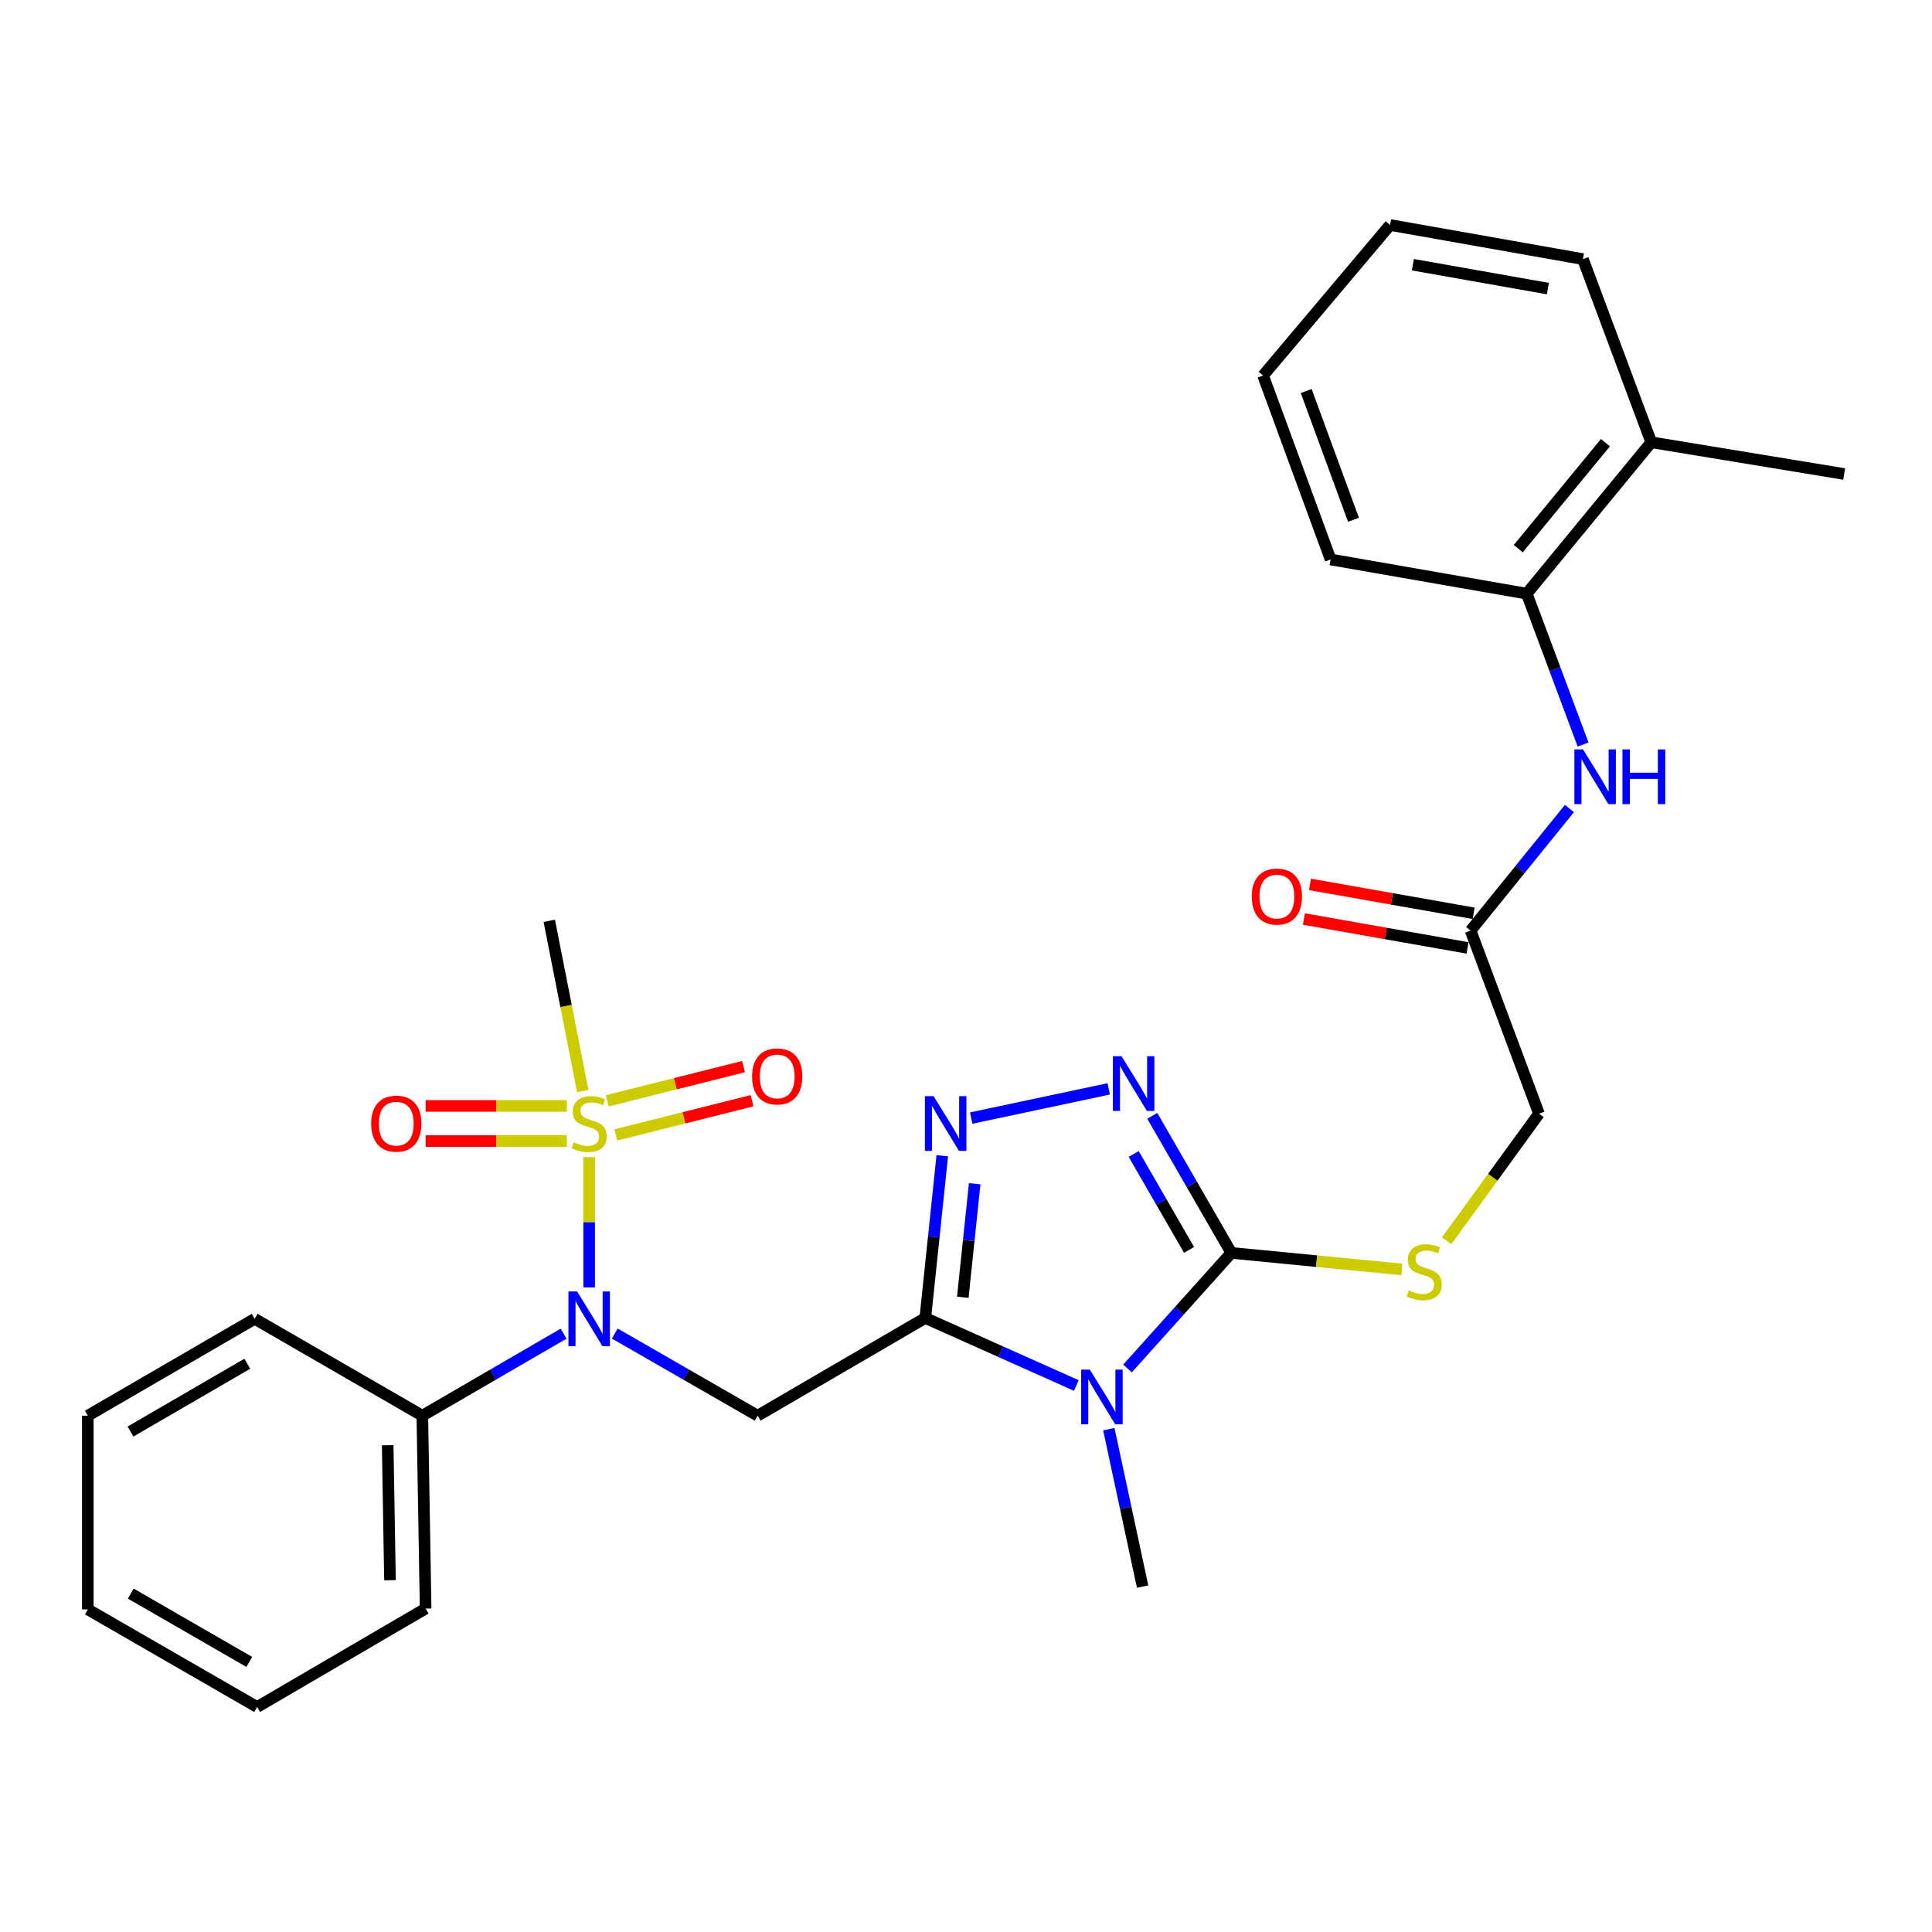 <?xml version='1.0' encoding='iso-8859-1'?>
<svg version='1.1' baseProfile='full'
              xmlns='http://www.w3.org/2000/svg'
                      xmlns:rdkit='http://www.rdkit.org/xml'
                      xmlns:xlink='http://www.w3.org/1999/xlink'
                  xml:space='preserve'
width='1000px' height='1000px' viewBox='0 0 1000 1000'>
<!-- END OF HEADER -->
<rect style='opacity:1.0;fill:#FFFFFF;stroke:none' width='1000' height='1000' x='0' y='0'> </rect>
<path class='bond-0' d='M 478.931,682.184 L 518.019,699.661' style='fill:none;fill-rule:evenodd;stroke:#000000;stroke-width:6px;stroke-linecap:butt;stroke-linejoin:miter;stroke-opacity:1' />
<path class='bond-0' d='M 518.019,699.661 L 557.108,717.138' style='fill:none;fill-rule:evenodd;stroke:#0000FF;stroke-width:6px;stroke-linecap:butt;stroke-linejoin:miter;stroke-opacity:1' />
<path class='bond-3' d='M 478.931,682.184 L 483.327,640.196' style='fill:none;fill-rule:evenodd;stroke:#000000;stroke-width:6px;stroke-linecap:butt;stroke-linejoin:miter;stroke-opacity:1' />
<path class='bond-3' d='M 483.327,640.196 L 487.723,598.208' style='fill:none;fill-rule:evenodd;stroke:#0000FF;stroke-width:6px;stroke-linecap:butt;stroke-linejoin:miter;stroke-opacity:1' />
<path class='bond-3' d='M 498.34,671.482 L 501.417,642.09' style='fill:none;fill-rule:evenodd;stroke:#000000;stroke-width:6px;stroke-linecap:butt;stroke-linejoin:miter;stroke-opacity:1' />
<path class='bond-3' d='M 501.417,642.09 L 504.494,612.698' style='fill:none;fill-rule:evenodd;stroke:#0000FF;stroke-width:6px;stroke-linecap:butt;stroke-linejoin:miter;stroke-opacity:1' />
<path class='bond-4' d='M 478.931,682.184 L 392.149,732.76' style='fill:none;fill-rule:evenodd;stroke:#000000;stroke-width:6px;stroke-linecap:butt;stroke-linejoin:miter;stroke-opacity:1' />
<path class='bond-2' d='M 583.597,708.316 L 610.473,678.405' style='fill:none;fill-rule:evenodd;stroke:#0000FF;stroke-width:6px;stroke-linecap:butt;stroke-linejoin:miter;stroke-opacity:1' />
<path class='bond-2' d='M 610.473,678.405 L 637.348,648.494' style='fill:none;fill-rule:evenodd;stroke:#000000;stroke-width:6px;stroke-linecap:butt;stroke-linejoin:miter;stroke-opacity:1' />
<path class='bond-17' d='M 573.928,739.729 L 582.669,780.469' style='fill:none;fill-rule:evenodd;stroke:#0000FF;stroke-width:6px;stroke-linecap:butt;stroke-linejoin:miter;stroke-opacity:1' />
<path class='bond-17' d='M 582.669,780.469 L 591.41,821.209' style='fill:none;fill-rule:evenodd;stroke:#000000;stroke-width:6px;stroke-linecap:butt;stroke-linejoin:miter;stroke-opacity:1' />
<path class='bond-1' d='M 304.952,598.925 L 304.952,632.646' style='fill:none;fill-rule:evenodd;stroke:#CCCC00;stroke-width:6px;stroke-linecap:butt;stroke-linejoin:miter;stroke-opacity:1' />
<path class='bond-1' d='M 304.952,632.646 L 304.952,666.366' style='fill:none;fill-rule:evenodd;stroke:#0000FF;stroke-width:6px;stroke-linecap:butt;stroke-linejoin:miter;stroke-opacity:1' />
<path class='bond-10' d='M 293.376,572.423 L 256.849,572.423' style='fill:none;fill-rule:evenodd;stroke:#CCCC00;stroke-width:6px;stroke-linecap:butt;stroke-linejoin:miter;stroke-opacity:1' />
<path class='bond-10' d='M 256.849,572.423 L 220.321,572.423' style='fill:none;fill-rule:evenodd;stroke:#FF0000;stroke-width:6px;stroke-linecap:butt;stroke-linejoin:miter;stroke-opacity:1' />
<path class='bond-10' d='M 293.376,590.612 L 256.849,590.612' style='fill:none;fill-rule:evenodd;stroke:#CCCC00;stroke-width:6px;stroke-linecap:butt;stroke-linejoin:miter;stroke-opacity:1' />
<path class='bond-10' d='M 256.849,590.612 L 220.321,590.612' style='fill:none;fill-rule:evenodd;stroke:#FF0000;stroke-width:6px;stroke-linecap:butt;stroke-linejoin:miter;stroke-opacity:1' />
<path class='bond-11' d='M 318.756,587.427 L 354.018,578.571' style='fill:none;fill-rule:evenodd;stroke:#CCCC00;stroke-width:6px;stroke-linecap:butt;stroke-linejoin:miter;stroke-opacity:1' />
<path class='bond-11' d='M 354.018,578.571 L 389.28,569.714' style='fill:none;fill-rule:evenodd;stroke:#FF0000;stroke-width:6px;stroke-linecap:butt;stroke-linejoin:miter;stroke-opacity:1' />
<path class='bond-11' d='M 314.325,569.786 L 349.587,560.93' style='fill:none;fill-rule:evenodd;stroke:#CCCC00;stroke-width:6px;stroke-linecap:butt;stroke-linejoin:miter;stroke-opacity:1' />
<path class='bond-11' d='M 349.587,560.93 L 384.849,552.073' style='fill:none;fill-rule:evenodd;stroke:#FF0000;stroke-width:6px;stroke-linecap:butt;stroke-linejoin:miter;stroke-opacity:1' />
<path class='bond-18' d='M 301.647,564.725 L 292.978,520.671' style='fill:none;fill-rule:evenodd;stroke:#CCCC00;stroke-width:6px;stroke-linecap:butt;stroke-linejoin:miter;stroke-opacity:1' />
<path class='bond-18' d='M 292.978,520.671 L 284.308,476.617' style='fill:none;fill-rule:evenodd;stroke:#000000;stroke-width:6px;stroke-linecap:butt;stroke-linejoin:miter;stroke-opacity:1' />
<path class='bond-8' d='M 637.348,648.494 L 681.468,652.777' style='fill:none;fill-rule:evenodd;stroke:#000000;stroke-width:6px;stroke-linecap:butt;stroke-linejoin:miter;stroke-opacity:1' />
<path class='bond-8' d='M 681.468,652.777 L 725.588,657.06' style='fill:none;fill-rule:evenodd;stroke:#CCCC00;stroke-width:6px;stroke-linecap:butt;stroke-linejoin:miter;stroke-opacity:1' />
<path class='bond-29' d='M 637.348,648.494 L 616.876,613.023' style='fill:none;fill-rule:evenodd;stroke:#000000;stroke-width:6px;stroke-linecap:butt;stroke-linejoin:miter;stroke-opacity:1' />
<path class='bond-29' d='M 616.876,613.023 L 596.404,577.552' style='fill:none;fill-rule:evenodd;stroke:#0000FF;stroke-width:6px;stroke-linecap:butt;stroke-linejoin:miter;stroke-opacity:1' />
<path class='bond-29' d='M 615.453,646.945 L 601.122,622.115' style='fill:none;fill-rule:evenodd;stroke:#000000;stroke-width:6px;stroke-linecap:butt;stroke-linejoin:miter;stroke-opacity:1' />
<path class='bond-29' d='M 601.122,622.115 L 586.792,597.286' style='fill:none;fill-rule:evenodd;stroke:#0000FF;stroke-width:6px;stroke-linecap:butt;stroke-linejoin:miter;stroke-opacity:1' />
<path class='bond-5' d='M 502.697,578.71 L 573.883,563.599' style='fill:none;fill-rule:evenodd;stroke:#0000FF;stroke-width:6px;stroke-linecap:butt;stroke-linejoin:miter;stroke-opacity:1' />
<path class='bond-6' d='M 392.149,732.76 L 355.178,711.5' style='fill:none;fill-rule:evenodd;stroke:#000000;stroke-width:6px;stroke-linecap:butt;stroke-linejoin:miter;stroke-opacity:1' />
<path class='bond-6' d='M 355.178,711.5 L 318.207,690.24' style='fill:none;fill-rule:evenodd;stroke:#0000FF;stroke-width:6px;stroke-linecap:butt;stroke-linejoin:miter;stroke-opacity:1' />
<path class='bond-13' d='M 291.716,690.304 L 255.155,711.532' style='fill:none;fill-rule:evenodd;stroke:#0000FF;stroke-width:6px;stroke-linecap:butt;stroke-linejoin:miter;stroke-opacity:1' />
<path class='bond-13' d='M 255.155,711.532 L 218.595,732.76' style='fill:none;fill-rule:evenodd;stroke:#000000;stroke-width:6px;stroke-linecap:butt;stroke-linejoin:miter;stroke-opacity:1' />
<path class='bond-7' d='M 812.334,418.491 L 786.755,450.085' style='fill:none;fill-rule:evenodd;stroke:#0000FF;stroke-width:6px;stroke-linecap:butt;stroke-linejoin:miter;stroke-opacity:1' />
<path class='bond-7' d='M 786.755,450.085 L 761.175,481.68' style='fill:none;fill-rule:evenodd;stroke:#000000;stroke-width:6px;stroke-linecap:butt;stroke-linejoin:miter;stroke-opacity:1' />
<path class='bond-12' d='M 819.403,385.372 L 804.82,346.324' style='fill:none;fill-rule:evenodd;stroke:#0000FF;stroke-width:6px;stroke-linecap:butt;stroke-linejoin:miter;stroke-opacity:1' />
<path class='bond-12' d='M 804.82,346.324 L 790.237,307.276' style='fill:none;fill-rule:evenodd;stroke:#000000;stroke-width:6px;stroke-linecap:butt;stroke-linejoin:miter;stroke-opacity:1' />
<path class='bond-16' d='M 748.782,642.213 L 772.677,609.329' style='fill:none;fill-rule:evenodd;stroke:#CCCC00;stroke-width:6px;stroke-linecap:butt;stroke-linejoin:miter;stroke-opacity:1' />
<path class='bond-16' d='M 772.677,609.329 L 796.573,576.445' style='fill:none;fill-rule:evenodd;stroke:#000000;stroke-width:6px;stroke-linecap:butt;stroke-linejoin:miter;stroke-opacity:1' />
<path class='bond-9' d='M 761.175,481.68 L 796.573,576.445' style='fill:none;fill-rule:evenodd;stroke:#000000;stroke-width:6px;stroke-linecap:butt;stroke-linejoin:miter;stroke-opacity:1' />
<path class='bond-14' d='M 762.757,472.724 L 720.403,465.244' style='fill:none;fill-rule:evenodd;stroke:#000000;stroke-width:6px;stroke-linecap:butt;stroke-linejoin:miter;stroke-opacity:1' />
<path class='bond-14' d='M 720.403,465.244 L 678.05,457.765' style='fill:none;fill-rule:evenodd;stroke:#FF0000;stroke-width:6px;stroke-linecap:butt;stroke-linejoin:miter;stroke-opacity:1' />
<path class='bond-14' d='M 759.594,490.636 L 717.24,483.156' style='fill:none;fill-rule:evenodd;stroke:#000000;stroke-width:6px;stroke-linecap:butt;stroke-linejoin:miter;stroke-opacity:1' />
<path class='bond-14' d='M 717.24,483.156 L 674.886,475.677' style='fill:none;fill-rule:evenodd;stroke:#FF0000;stroke-width:6px;stroke-linecap:butt;stroke-linejoin:miter;stroke-opacity:1' />
<path class='bond-15' d='M 790.237,307.276 L 854.697,228.922' style='fill:none;fill-rule:evenodd;stroke:#000000;stroke-width:6px;stroke-linecap:butt;stroke-linejoin:miter;stroke-opacity:1' />
<path class='bond-15' d='M 785.86,283.967 L 830.982,229.119' style='fill:none;fill-rule:evenodd;stroke:#000000;stroke-width:6px;stroke-linecap:butt;stroke-linejoin:miter;stroke-opacity:1' />
<path class='bond-19' d='M 790.237,307.276 L 688.722,289.572' style='fill:none;fill-rule:evenodd;stroke:#000000;stroke-width:6px;stroke-linecap:butt;stroke-linejoin:miter;stroke-opacity:1' />
<path class='bond-20' d='M 218.595,732.76 L 220.302,832.588' style='fill:none;fill-rule:evenodd;stroke:#000000;stroke-width:6px;stroke-linecap:butt;stroke-linejoin:miter;stroke-opacity:1' />
<path class='bond-20' d='M 200.664,748.045 L 201.86,817.925' style='fill:none;fill-rule:evenodd;stroke:#000000;stroke-width:6px;stroke-linecap:butt;stroke-linejoin:miter;stroke-opacity:1' />
<path class='bond-21' d='M 218.595,732.76 L 131.822,682.619' style='fill:none;fill-rule:evenodd;stroke:#000000;stroke-width:6px;stroke-linecap:butt;stroke-linejoin:miter;stroke-opacity:1' />
<path class='bond-22' d='M 854.697,228.922 L 954.545,245.343' style='fill:none;fill-rule:evenodd;stroke:#000000;stroke-width:6px;stroke-linecap:butt;stroke-linejoin:miter;stroke-opacity:1' />
<path class='bond-23' d='M 854.697,228.922 L 819.32,134.116' style='fill:none;fill-rule:evenodd;stroke:#000000;stroke-width:6px;stroke-linecap:butt;stroke-linejoin:miter;stroke-opacity:1' />
<path class='bond-24' d='M 688.722,289.572 L 653.769,194.373' style='fill:none;fill-rule:evenodd;stroke:#000000;stroke-width:6px;stroke-linecap:butt;stroke-linejoin:miter;stroke-opacity:1' />
<path class='bond-24' d='M 700.554,269.023 L 676.086,202.384' style='fill:none;fill-rule:evenodd;stroke:#000000;stroke-width:6px;stroke-linecap:butt;stroke-linejoin:miter;stroke-opacity:1' />
<path class='bond-26' d='M 220.302,832.588 L 133.086,883.547' style='fill:none;fill-rule:evenodd;stroke:#000000;stroke-width:6px;stroke-linecap:butt;stroke-linejoin:miter;stroke-opacity:1' />
<path class='bond-25' d='M 131.822,682.619 L 45.455,732.76' style='fill:none;fill-rule:evenodd;stroke:#000000;stroke-width:6px;stroke-linecap:butt;stroke-linejoin:miter;stroke-opacity:1' />
<path class='bond-25' d='M 128,705.87 L 67.542,740.969' style='fill:none;fill-rule:evenodd;stroke:#000000;stroke-width:6px;stroke-linecap:butt;stroke-linejoin:miter;stroke-opacity:1' />
<path class='bond-31' d='M 819.32,134.116 L 719.492,116.453' style='fill:none;fill-rule:evenodd;stroke:#000000;stroke-width:6px;stroke-linecap:butt;stroke-linejoin:miter;stroke-opacity:1' />
<path class='bond-31' d='M 801.176,149.378 L 731.297,137.013' style='fill:none;fill-rule:evenodd;stroke:#000000;stroke-width:6px;stroke-linecap:butt;stroke-linejoin:miter;stroke-opacity:1' />
<path class='bond-27' d='M 653.769,194.373 L 719.492,116.453' style='fill:none;fill-rule:evenodd;stroke:#000000;stroke-width:6px;stroke-linecap:butt;stroke-linejoin:miter;stroke-opacity:1' />
<path class='bond-28' d='M 45.455,732.76 L 45.455,833.012' style='fill:none;fill-rule:evenodd;stroke:#000000;stroke-width:6px;stroke-linecap:butt;stroke-linejoin:miter;stroke-opacity:1' />
<path class='bond-30' d='M 133.086,883.547 L 45.455,833.012' style='fill:none;fill-rule:evenodd;stroke:#000000;stroke-width:6px;stroke-linecap:butt;stroke-linejoin:miter;stroke-opacity:1' />
<path class='bond-30' d='M 129.028,860.21 L 67.686,824.836' style='fill:none;fill-rule:evenodd;stroke:#000000;stroke-width:6px;stroke-linecap:butt;stroke-linejoin:miter;stroke-opacity:1' />
<path  class='atom-1' d='M 564.091 708.899
L 573.371 723.899
Q 574.291 725.379, 575.771 728.059
Q 577.251 730.739, 577.331 730.899
L 577.331 708.899
L 581.091 708.899
L 581.091 737.219
L 577.211 737.219
L 567.251 720.819
Q 566.091 718.899, 564.851 716.699
Q 563.651 714.499, 563.291 713.819
L 563.291 737.219
L 559.611 737.219
L 559.611 708.899
L 564.091 708.899
' fill='#0000FF'/>
<path  class='atom-2' d='M 296.952 591.237
Q 297.272 591.357, 298.592 591.917
Q 299.912 592.477, 301.352 592.837
Q 302.832 593.157, 304.272 593.157
Q 306.952 593.157, 308.512 591.877
Q 310.072 590.557, 310.072 588.277
Q 310.072 586.717, 309.272 585.757
Q 308.512 584.797, 307.312 584.277
Q 306.112 583.757, 304.112 583.157
Q 301.592 582.397, 300.072 581.677
Q 298.592 580.957, 297.512 579.437
Q 296.472 577.917, 296.472 575.357
Q 296.472 571.797, 298.872 569.597
Q 301.312 567.397, 306.112 567.397
Q 309.392 567.397, 313.112 568.957
L 312.192 572.037
Q 308.792 570.637, 306.232 570.637
Q 303.472 570.637, 301.952 571.797
Q 300.432 572.917, 300.472 574.877
Q 300.472 576.397, 301.232 577.317
Q 302.032 578.237, 303.152 578.757
Q 304.312 579.277, 306.232 579.877
Q 308.792 580.677, 310.312 581.477
Q 311.832 582.277, 312.912 583.917
Q 314.032 585.517, 314.032 588.277
Q 314.032 592.197, 311.392 594.317
Q 308.792 596.397, 304.432 596.397
Q 301.912 596.397, 299.992 595.837
Q 298.112 595.317, 295.872 594.397
L 296.952 591.237
' fill='#CCCC00'/>
<path  class='atom-4' d='M 483.211 567.357
L 492.491 582.357
Q 493.411 583.837, 494.891 586.517
Q 496.371 589.197, 496.451 589.357
L 496.451 567.357
L 500.211 567.357
L 500.211 595.677
L 496.331 595.677
L 486.371 579.277
Q 485.211 577.357, 483.971 575.157
Q 482.771 572.957, 482.411 572.277
L 482.411 595.677
L 478.731 595.677
L 478.731 567.357
L 483.211 567.357
' fill='#0000FF'/>
<path  class='atom-6' d='M 580.512 546.703
L 589.792 561.703
Q 590.712 563.183, 592.192 565.863
Q 593.672 568.543, 593.752 568.703
L 593.752 546.703
L 597.512 546.703
L 597.512 575.023
L 593.632 575.023
L 583.672 558.623
Q 582.512 556.703, 581.272 554.503
Q 580.072 552.303, 579.712 551.623
L 579.712 575.023
L 576.032 575.023
L 576.032 546.703
L 580.512 546.703
' fill='#0000FF'/>
<path  class='atom-7' d='M 298.692 668.459
L 307.972 683.459
Q 308.892 684.939, 310.372 687.619
Q 311.852 690.299, 311.932 690.459
L 311.932 668.459
L 315.692 668.459
L 315.692 696.779
L 311.812 696.779
L 301.852 680.379
Q 300.692 678.459, 299.452 676.259
Q 298.252 674.059, 297.892 673.379
L 297.892 696.779
L 294.212 696.779
L 294.212 668.459
L 298.692 668.459
' fill='#0000FF'/>
<path  class='atom-8' d='M 819.375 387.902
L 828.655 402.902
Q 829.575 404.382, 831.055 407.062
Q 832.535 409.742, 832.615 409.902
L 832.615 387.902
L 836.375 387.902
L 836.375 416.222
L 832.495 416.222
L 822.535 399.822
Q 821.375 397.902, 820.135 395.702
Q 818.935 393.502, 818.575 392.822
L 818.575 416.222
L 814.895 416.222
L 814.895 387.902
L 819.375 387.902
' fill='#0000FF'/>
<path  class='atom-8' d='M 839.775 387.902
L 843.615 387.902
L 843.615 399.942
L 858.095 399.942
L 858.095 387.902
L 861.935 387.902
L 861.935 416.222
L 858.095 416.222
L 858.095 403.142
L 843.615 403.142
L 843.615 416.222
L 839.775 416.222
L 839.775 387.902
' fill='#0000FF'/>
<path  class='atom-9' d='M 729.176 667.904
Q 729.496 668.024, 730.816 668.584
Q 732.136 669.144, 733.576 669.504
Q 735.056 669.824, 736.496 669.824
Q 739.176 669.824, 740.736 668.544
Q 742.296 667.224, 742.296 664.944
Q 742.296 663.384, 741.496 662.424
Q 740.736 661.464, 739.536 660.944
Q 738.336 660.424, 736.336 659.824
Q 733.816 659.064, 732.296 658.344
Q 730.816 657.624, 729.736 656.104
Q 728.696 654.584, 728.696 652.024
Q 728.696 648.464, 731.096 646.264
Q 733.536 644.064, 738.336 644.064
Q 741.616 644.064, 745.336 645.624
L 744.416 648.704
Q 741.016 647.304, 738.456 647.304
Q 735.696 647.304, 734.176 648.464
Q 732.656 649.584, 732.696 651.544
Q 732.696 653.064, 733.456 653.984
Q 734.256 654.904, 735.376 655.424
Q 736.536 655.944, 738.456 656.544
Q 741.016 657.344, 742.536 658.144
Q 744.056 658.944, 745.136 660.584
Q 746.256 662.184, 746.256 664.944
Q 746.256 668.864, 743.616 670.984
Q 741.016 673.064, 736.656 673.064
Q 734.136 673.064, 732.216 672.504
Q 730.336 671.984, 728.096 671.064
L 729.176 667.904
' fill='#CCCC00'/>
<path  class='atom-11' d='M 192.114 581.597
Q 192.114 574.797, 195.474 570.997
Q 198.834 567.197, 205.114 567.197
Q 211.394 567.197, 214.754 570.997
Q 218.114 574.797, 218.114 581.597
Q 218.114 588.477, 214.714 592.397
Q 211.314 596.277, 205.114 596.277
Q 198.874 596.277, 195.474 592.397
Q 192.114 588.517, 192.114 581.597
M 205.114 593.077
Q 209.434 593.077, 211.754 590.197
Q 214.114 587.277, 214.114 581.597
Q 214.114 576.037, 211.754 573.237
Q 209.434 570.397, 205.114 570.397
Q 200.794 570.397, 198.434 573.197
Q 196.114 575.997, 196.114 581.597
Q 196.114 587.317, 198.434 590.197
Q 200.794 593.077, 205.114 593.077
' fill='#FF0000'/>
<path  class='atom-12' d='M 389.274 557.153
Q 389.274 550.353, 392.634 546.553
Q 395.994 542.753, 402.274 542.753
Q 408.554 542.753, 411.914 546.553
Q 415.274 550.353, 415.274 557.153
Q 415.274 564.033, 411.874 567.953
Q 408.474 571.833, 402.274 571.833
Q 396.034 571.833, 392.634 567.953
Q 389.274 564.073, 389.274 557.153
M 402.274 568.633
Q 406.594 568.633, 408.914 565.753
Q 411.274 562.833, 411.274 557.153
Q 411.274 551.593, 408.914 548.793
Q 406.594 545.953, 402.274 545.953
Q 397.954 545.953, 395.594 548.753
Q 393.274 551.553, 393.274 557.153
Q 393.274 562.873, 395.594 565.753
Q 397.954 568.633, 402.274 568.633
' fill='#FF0000'/>
<path  class='atom-15' d='M 647.923 464.055
Q 647.923 457.255, 651.283 453.455
Q 654.643 449.655, 660.923 449.655
Q 667.203 449.655, 670.563 453.455
Q 673.923 457.255, 673.923 464.055
Q 673.923 470.935, 670.523 474.855
Q 667.123 478.735, 660.923 478.735
Q 654.683 478.735, 651.283 474.855
Q 647.923 470.975, 647.923 464.055
M 660.923 475.535
Q 665.243 475.535, 667.563 472.655
Q 669.923 469.735, 669.923 464.055
Q 669.923 458.495, 667.563 455.695
Q 665.243 452.855, 660.923 452.855
Q 656.603 452.855, 654.243 455.655
Q 651.923 458.455, 651.923 464.055
Q 651.923 469.775, 654.243 472.655
Q 656.603 475.535, 660.923 475.535
' fill='#FF0000'/>
</svg>
